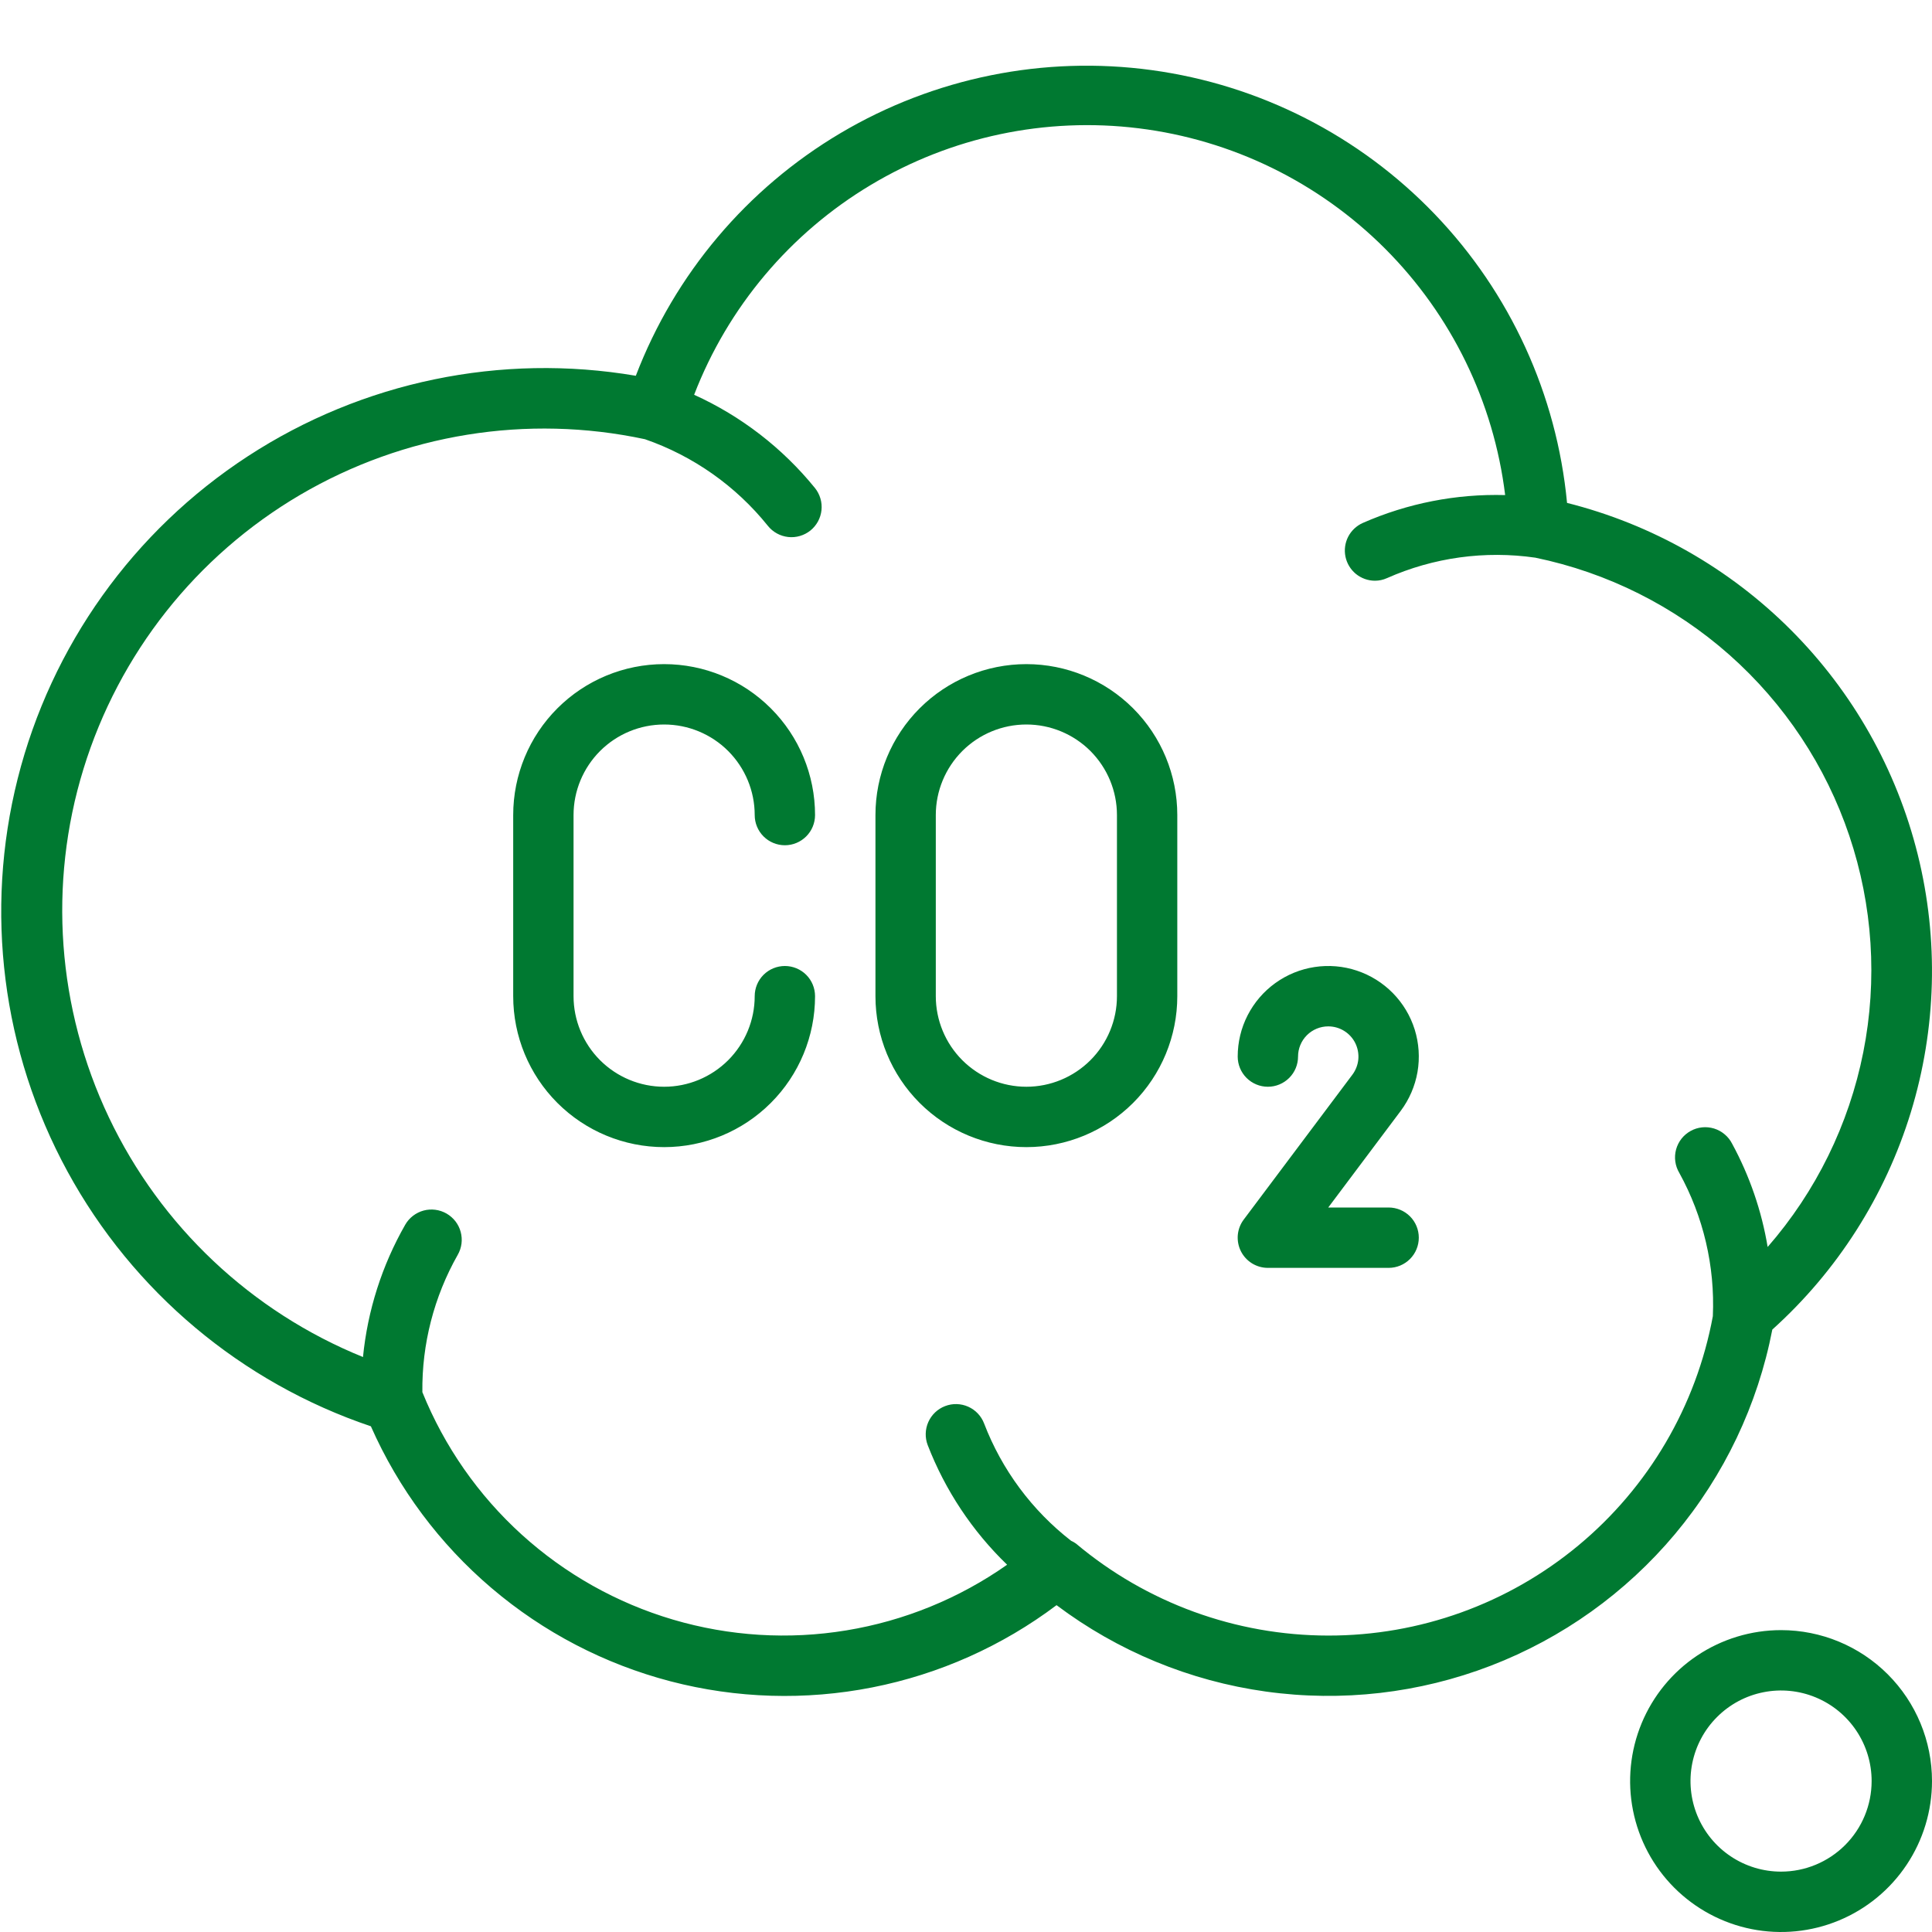 <svg width="60" height="60" viewBox="0 0 60 60" fill="none" xmlns="http://www.w3.org/2000/svg">
<g clip-path="url(#clip0_137_26)">
<path d="M20.625 22.5C21.371 22.5 22.086 22.796 22.614 23.323C23.141 23.851 23.438 24.566 23.438 25.312C23.438 25.561 23.536 25.799 23.712 25.975C23.888 26.151 24.126 26.25 24.375 26.25C24.624 26.25 24.862 26.151 25.038 25.975C25.214 25.799 25.312 25.561 25.312 25.312C25.312 24.069 24.819 22.877 23.939 21.998C23.061 21.119 21.868 20.625 20.625 20.625C19.382 20.625 18.189 21.119 17.31 21.998C16.431 22.877 15.938 24.069 15.938 25.312V30.937C15.938 32.181 16.431 33.373 17.31 34.252C18.189 35.131 19.382 35.625 20.625 35.625C21.868 35.625 23.061 35.131 23.939 34.252C24.819 33.373 25.312 32.181 25.312 30.937C25.312 30.689 25.214 30.45 25.038 30.274C24.862 30.099 24.624 30 24.375 30C24.126 30 23.888 30.099 23.712 30.274C23.536 30.45 23.438 30.689 23.438 30.937C23.438 31.683 23.141 32.399 22.614 32.926C22.086 33.453 21.371 33.75 20.625 33.75C19.879 33.75 19.164 33.453 18.636 32.926C18.109 32.399 17.812 31.683 17.812 30.937V25.312C17.812 24.566 18.109 23.851 18.636 23.323C19.164 22.796 19.879 22.5 20.625 22.5ZM31.875 20.625C30.632 20.625 29.439 21.119 28.56 21.998C27.681 22.877 27.188 24.069 27.188 25.312V30.937C27.188 32.181 27.681 33.373 28.56 34.252C29.439 35.131 30.632 35.625 31.875 35.625C33.118 35.625 34.31 35.131 35.19 34.252C36.069 33.373 36.562 32.181 36.562 30.937V25.312C36.562 24.069 36.069 22.877 35.19 21.998C34.31 21.119 33.118 20.625 31.875 20.625ZM34.688 30.937C34.688 31.683 34.391 32.399 33.864 32.926C33.336 33.453 32.621 33.75 31.875 33.75C31.129 33.75 30.414 33.453 29.886 32.926C29.359 32.399 29.062 31.683 29.062 30.937V25.312C29.062 24.566 29.359 23.851 29.886 23.323C30.414 22.796 31.129 22.5 31.875 22.5C32.621 22.5 33.336 22.796 33.864 23.323C34.391 23.851 34.688 24.566 34.688 25.312V30.937ZM55.312 50.625C54.385 50.625 53.479 50.9 52.708 51.415C51.937 51.93 51.337 52.662 50.982 53.518C50.627 54.375 50.534 55.318 50.715 56.227C50.896 57.136 51.342 57.971 51.998 58.627C52.654 59.282 53.489 59.729 54.398 59.91C55.307 60.091 56.25 59.998 57.106 59.643C57.963 59.288 58.695 58.687 59.21 57.916C59.725 57.146 60 56.239 60 55.312C60 54.069 59.506 52.877 58.627 51.998C57.748 51.119 56.556 50.625 55.312 50.625ZM55.312 58.125C54.756 58.125 54.212 57.96 53.75 57.651C53.287 57.342 52.927 56.903 52.714 56.389C52.501 55.875 52.446 55.309 52.554 54.764C52.663 54.218 52.93 53.717 53.324 53.324C53.717 52.93 54.218 52.662 54.764 52.554C55.309 52.445 55.875 52.501 56.389 52.714C56.903 52.927 57.342 53.287 57.651 53.75C57.96 54.212 58.125 54.756 58.125 55.312C58.125 56.058 57.829 56.774 57.301 57.301C56.774 57.828 56.058 58.125 55.312 58.125ZM55.041 41.291C57.06 39.473 58.547 37.14 59.343 34.542C60.138 31.944 60.213 29.179 59.558 26.541C58.903 23.904 57.544 21.495 55.625 19.571C53.706 17.647 51.301 16.281 48.666 15.618C48.347 12.252 46.9 9.092 44.559 6.653C42.218 4.213 39.121 2.636 35.771 2.178C32.421 1.721 29.015 2.41 26.105 4.133C23.196 5.856 20.955 8.512 19.746 11.67C15.559 10.957 11.258 11.849 7.7 14.167C4.141 16.486 1.589 20.061 0.55 24.179C-0.488 28.297 0.064 32.655 2.097 36.383C4.13 40.112 7.494 42.937 11.518 44.295C12.373 46.23 13.653 47.948 15.265 49.319C16.876 50.691 18.776 51.68 20.824 52.215C22.871 52.749 25.013 52.813 27.089 52.404C29.165 51.995 31.121 51.122 32.812 49.85C34.717 51.281 36.953 52.205 39.312 52.533C41.672 52.862 44.075 52.586 46.298 51.73C48.521 50.874 50.489 49.467 52.019 47.641C53.548 45.815 54.588 43.63 55.041 41.291ZM41.25 50.794C38.383 50.792 35.609 49.78 33.414 47.936C33.368 47.903 33.318 47.875 33.266 47.852C32.049 46.906 31.114 45.646 30.562 44.207C30.473 43.974 30.295 43.787 30.068 43.686C29.841 43.585 29.582 43.578 29.35 43.668C29.118 43.757 28.931 43.935 28.83 44.162C28.729 44.389 28.722 44.648 28.811 44.88C29.354 46.282 30.195 47.55 31.277 48.594C29.788 49.641 28.081 50.338 26.285 50.633C24.489 50.929 22.649 50.814 20.903 50.299C19.157 49.784 17.55 48.881 16.202 47.658C14.854 46.435 13.8 44.923 13.117 43.235C13.099 41.742 13.478 40.271 14.214 38.972C14.276 38.865 14.316 38.747 14.332 38.624C14.348 38.502 14.339 38.377 14.307 38.258C14.275 38.139 14.22 38.027 14.145 37.93C14.069 37.832 13.975 37.75 13.868 37.688C13.761 37.627 13.643 37.587 13.521 37.571C13.399 37.555 13.274 37.563 13.155 37.595C13.036 37.627 12.924 37.683 12.826 37.758C12.729 37.833 12.646 37.927 12.585 38.034C11.863 39.297 11.416 40.697 11.273 42.144C7.804 40.737 4.988 38.081 3.381 34.7C1.775 31.319 1.493 27.459 2.592 23.881C3.692 20.303 6.092 17.266 9.319 15.37C12.547 13.475 16.368 12.857 20.029 13.64C21.529 14.16 22.852 15.092 23.846 16.329C23.923 16.426 24.018 16.506 24.127 16.566C24.235 16.626 24.354 16.663 24.477 16.677C24.599 16.691 24.724 16.68 24.842 16.645C24.961 16.611 25.071 16.553 25.168 16.476C25.264 16.398 25.344 16.302 25.403 16.194C25.462 16.085 25.499 15.966 25.512 15.844C25.525 15.721 25.514 15.597 25.478 15.478C25.443 15.36 25.385 15.249 25.307 15.153C24.298 13.911 23.014 12.921 21.557 12.26C22.606 9.539 24.535 7.246 27.038 5.747C29.54 4.247 32.471 3.627 35.366 3.985C38.261 4.343 40.953 5.659 43.015 7.722C45.076 9.786 46.389 12.479 46.744 15.375C45.224 15.333 43.714 15.629 42.322 16.241C42.127 16.328 41.966 16.48 41.868 16.67C41.771 16.861 41.741 17.08 41.785 17.29C41.829 17.5 41.944 17.688 42.109 17.824C42.276 17.959 42.483 18.034 42.697 18.035C42.827 18.035 42.955 18.008 43.072 17.955C44.518 17.313 46.116 17.093 47.681 17.319C49.919 17.781 51.996 18.822 53.707 20.336C55.417 21.851 56.702 23.787 57.431 25.952C58.161 28.117 58.311 30.436 57.866 32.677C57.421 34.918 56.398 37.004 54.896 38.726C54.709 37.603 54.336 36.519 53.792 35.518C53.735 35.406 53.656 35.306 53.559 35.226C53.463 35.145 53.352 35.084 53.231 35.047C53.111 35.011 52.985 34.998 52.86 35.011C52.735 35.024 52.614 35.062 52.504 35.123C52.394 35.184 52.297 35.266 52.219 35.365C52.142 35.464 52.085 35.577 52.052 35.699C52.019 35.82 52.011 35.947 52.028 36.071C52.045 36.196 52.087 36.316 52.151 36.423C52.901 37.783 53.262 39.323 53.194 40.875C52.678 43.664 51.2 46.184 49.017 47.996C46.835 49.809 44.087 50.798 41.25 50.794ZM43.125 37.5H41.25L43.5 34.5C43.767 34.143 43.946 33.728 44.022 33.289C44.097 32.85 44.067 32.399 43.935 31.974C43.802 31.548 43.57 31.161 43.258 30.843C42.945 30.524 42.562 30.285 42.139 30.144C41.717 30.003 41.266 29.965 40.826 30.032C40.385 30.099 39.967 30.27 39.605 30.531C39.244 30.791 38.95 31.134 38.746 31.531C38.543 31.927 38.438 32.367 38.438 32.812C38.438 33.061 38.536 33.299 38.712 33.475C38.888 33.651 39.126 33.75 39.375 33.75C39.624 33.75 39.862 33.651 40.038 33.475C40.214 33.299 40.312 33.061 40.312 32.812C40.312 32.564 40.411 32.325 40.587 32.149C40.763 31.974 41.001 31.875 41.25 31.875C41.424 31.875 41.595 31.923 41.743 32.015C41.891 32.106 42.011 32.237 42.089 32.393C42.166 32.549 42.199 32.723 42.184 32.897C42.168 33.07 42.104 33.236 42 33.375L38.625 37.875C38.52 38.014 38.457 38.18 38.441 38.353C38.426 38.526 38.459 38.701 38.536 38.856C38.614 39.012 38.734 39.143 38.882 39.235C39.03 39.326 39.201 39.375 39.375 39.375H43.125C43.374 39.375 43.612 39.276 43.788 39.1C43.964 38.924 44.062 38.686 44.062 38.437C44.062 38.189 43.964 37.95 43.788 37.774C43.612 37.599 43.374 37.5 43.125 37.5Z" fill="#007931"/>
</g>
<defs>
<clipPath id="clip0_137_26">
<rect width="60" height="60" fill="white"/>
</clipPath>
</defs>
</svg>
